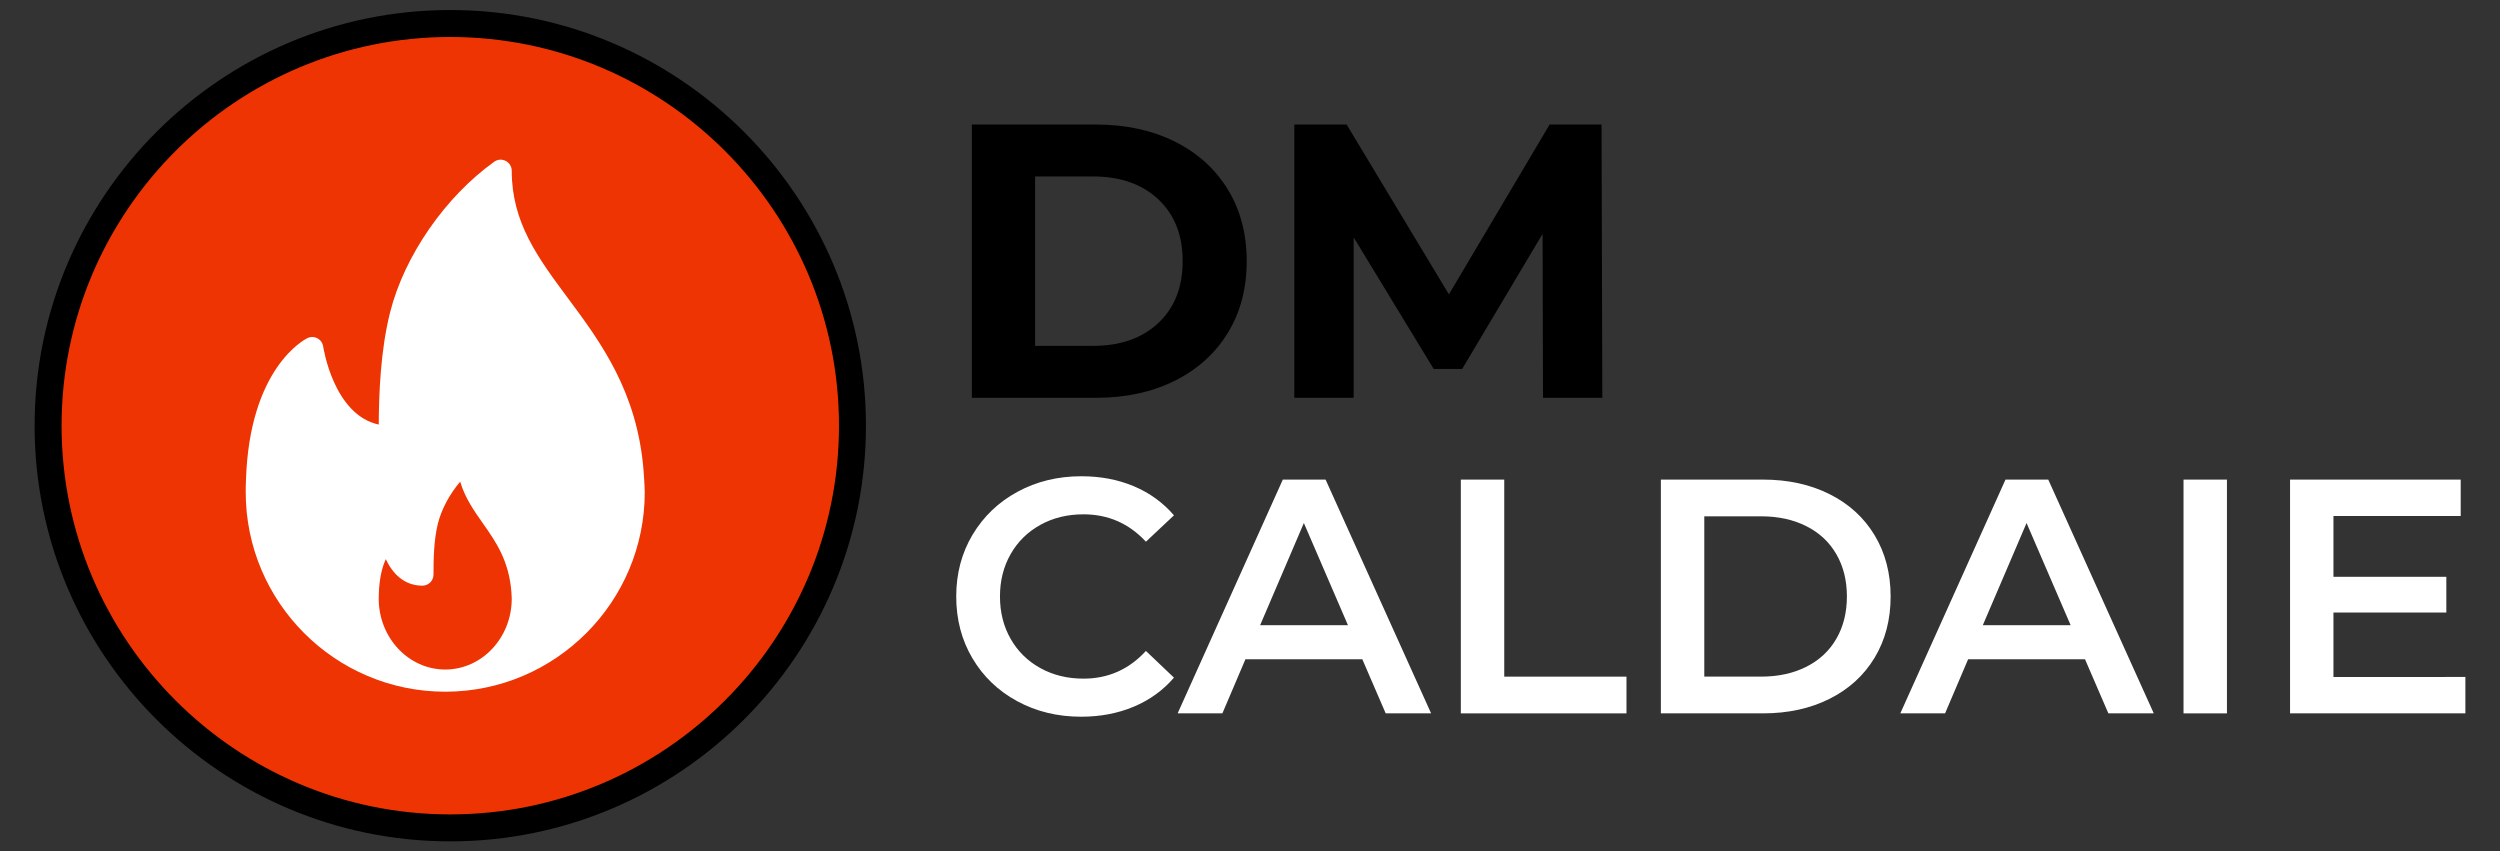 <?xml version="1.0" encoding="utf-8"?>
<!-- Generator: Adobe Illustrator 16.0.0, SVG Export Plug-In . SVG Version: 6.00 Build 0)  -->
<!DOCTYPE svg PUBLIC "-//W3C//DTD SVG 1.1//EN" "http://www.w3.org/Graphics/SVG/1.1/DTD/svg11.dtd">
<svg version="1.1" id="Layer_1" xmlns="http://www.w3.org/2000/svg" xmlns:xlink="http://www.w3.org/1999/xlink" x="0px" y="0px"
	 width="370.836px" height="126.289px" viewBox="0 0 370.836 126.289" enable-background="new 0 0 370.836 126.289"
	 xml:space="preserve">
<rect x="0" y="0" width="370.836" height="126.289" fill="#333333" stroke="none"/>
<g>
	<path d="M144.161,18.473h18.415c4.401,0,8.29,0.84,11.668,2.519c3.377,1.679,6.002,4.044,7.875,7.094
		c1.872,3.05,2.809,6.602,2.809,10.655c0,4.053-0.937,7.605-2.809,10.655c-1.873,3.05-4.499,5.414-7.875,7.092
		c-3.378,1.68-7.267,2.52-11.668,2.52h-18.415V18.473z M162.112,51.307c4.053,0,7.287-1.129,9.699-3.388
		c2.412-2.259,3.619-5.318,3.619-9.179c0-3.86-1.207-6.919-3.619-9.178c-2.413-2.258-5.646-3.388-9.699-3.388h-8.571v25.132
		L162.112,51.307L162.112,51.307z"/>
	<path d="M228.879,59.009l-0.059-24.322l-11.928,20.036h-4.228l-11.871-19.515v23.8h-8.802V18.473h7.76l15.172,25.19l14.94-25.19
		h7.7l0.117,40.536L228.879,59.009L228.879,59.009z"/>
</g>
<g>
	<path fill="#FFFFFF" d="M150.881,104.008c-2.824-1.535-5.037-3.656-6.638-6.365c-1.602-2.707-2.402-5.763-2.402-9.164
		c0-3.4,0.809-6.457,2.427-9.164c1.618-2.709,3.839-4.83,6.663-6.365c2.824-1.536,5.985-2.305,9.486-2.305
		c2.84,0,5.432,0.496,7.778,1.486c2.344,0.99,4.326,2.428,5.944,4.311l-4.161,3.912c-2.51-2.707-5.598-4.062-9.264-4.062
		c-2.378,0-4.508,0.521-6.391,1.562c-1.882,1.039-3.353,2.484-4.409,4.334c-1.057,1.851-1.585,3.947-1.585,6.291
		c0,2.346,0.528,4.441,1.585,6.291c1.057,1.851,2.526,3.295,4.409,4.334c1.883,1.041,4.013,1.562,6.391,1.562
		c3.666,0,6.753-1.37,9.264-4.11l4.161,3.963c-1.619,1.883-3.608,3.318-5.969,4.31c-2.362,0.991-4.962,1.485-7.802,1.485
		C156.867,106.313,153.705,105.544,150.881,104.008z"/>
	<path fill="#FFFFFF" d="M202.079,97.791H184.74l-3.418,8.025h-6.638l15.604-34.678h6.341l15.654,34.678h-6.737L202.079,97.791z
		 M199.948,92.738l-6.539-15.158l-6.489,15.158H199.948z"/>
	<path fill="#FFFFFF" d="M216.691,71.141h6.44v29.228h18.132v5.448h-24.572V71.141z"/>
	<path fill="#FFFFFF" d="M246.365,71.141h15.158c3.699,0,6.983,0.719,9.856,2.154c2.875,1.438,5.104,3.469,6.688,6.094
		s2.378,5.655,2.378,9.09c0,3.436-0.794,6.465-2.378,9.09c-1.586,2.625-3.813,4.656-6.688,6.094
		c-2.873,1.438-6.157,2.154-9.856,2.154h-15.158V71.141z M261.227,100.367c2.543,0,4.781-0.487,6.713-1.461
		c1.933-0.975,3.418-2.361,4.457-4.161c1.041-1.8,1.562-3.89,1.562-6.267c0-2.379-0.521-4.467-1.562-6.268
		c-1.039-1.8-2.524-3.188-4.457-4.161c-1.932-0.975-4.17-1.462-6.713-1.462h-8.422v23.777h8.422V100.367z"/>
	<path fill="#FFFFFF" d="M309.277,97.791h-17.338l-3.418,8.025h-6.64l15.604-34.678h6.341l15.653,34.678h-6.735L309.277,97.791z
		 M307.148,92.738l-6.539-15.158l-6.49,15.158H307.148z"/>
	<path fill="#FFFFFF" d="M323.891,71.141h6.441v34.676h-6.441V71.141z"/>
	<path fill="#FFFFFF" d="M365.701,100.417v5.399h-26.008V71.141h25.313v5.398h-18.875v9.018h16.744v5.299h-16.744v9.563
		L365.701,100.417L365.701,100.417z"/>
</g>
<g>
	<circle fill="#EF3403" cx="66.792" cy="63.145" r="59.658"/>
	<path d="M66.792,124.803c-33.999,0-61.658-27.66-61.658-61.658c0-33.999,27.66-61.658,61.658-61.658s61.658,27.66,61.658,61.658
		C128.451,97.143,100.791,124.803,66.792,124.803z M66.792,5.486C35,5.486,9.134,31.352,9.134,63.145
		c0,31.792,25.866,57.658,57.658,57.658s57.658-25.865,57.658-57.658C124.45,31.352,98.585,5.486,66.792,5.486z"/>
</g>
<g>
	<g>
		<path fill="#FFFFFF" d="M95.469,69.893c-0.905-11.771-6.384-19.146-11.219-25.655c-4.476-6.026-8.342-11.229-8.342-18.905
			c0-0.617-0.345-1.18-0.893-1.463c-0.55-0.284-1.209-0.238-1.708,0.125c-7.26,5.195-13.318,13.952-15.435,22.307
			c-1.469,5.817-1.663,12.356-1.691,16.675c-6.705-1.432-8.224-11.461-8.24-11.571c-0.076-0.521-0.393-0.973-0.855-1.22
			c-0.468-0.244-1.017-0.262-1.49-0.028c-0.352,0.17-8.63,4.376-9.113,21.173c-0.033,0.558-0.035,1.118-0.035,1.679
			c0,16.316,13.277,29.594,29.595,29.594c0.022,0,0.046,0.004,0.066,0c0.006,0,0.012,0,0.02,0
			c16.278-0.047,29.508-13.306,29.508-29.594C95.638,72.189,95.469,69.893,95.469,69.893z M66.043,99.314
			c-5.44,0-9.865-4.715-9.865-10.508c0-0.197-0.001-0.396,0.013-0.642c0.065-2.444,0.53-4.112,1.039-5.222
			c0.954,2.049,2.659,3.933,5.428,3.933c0.909,0,1.645-0.735,1.645-1.646c0-2.34,0.048-5.041,0.631-7.478
			c0.519-2.162,1.758-4.461,3.329-6.306c0.699,2.394,2.06,4.328,3.389,6.219c1.903,2.705,3.87,5.5,4.215,10.268
			c0.021,0.281,0.042,0.565,0.042,0.871C75.908,94.602,71.483,99.314,66.043,99.314z"/>
	</g>
</g>
</svg>
